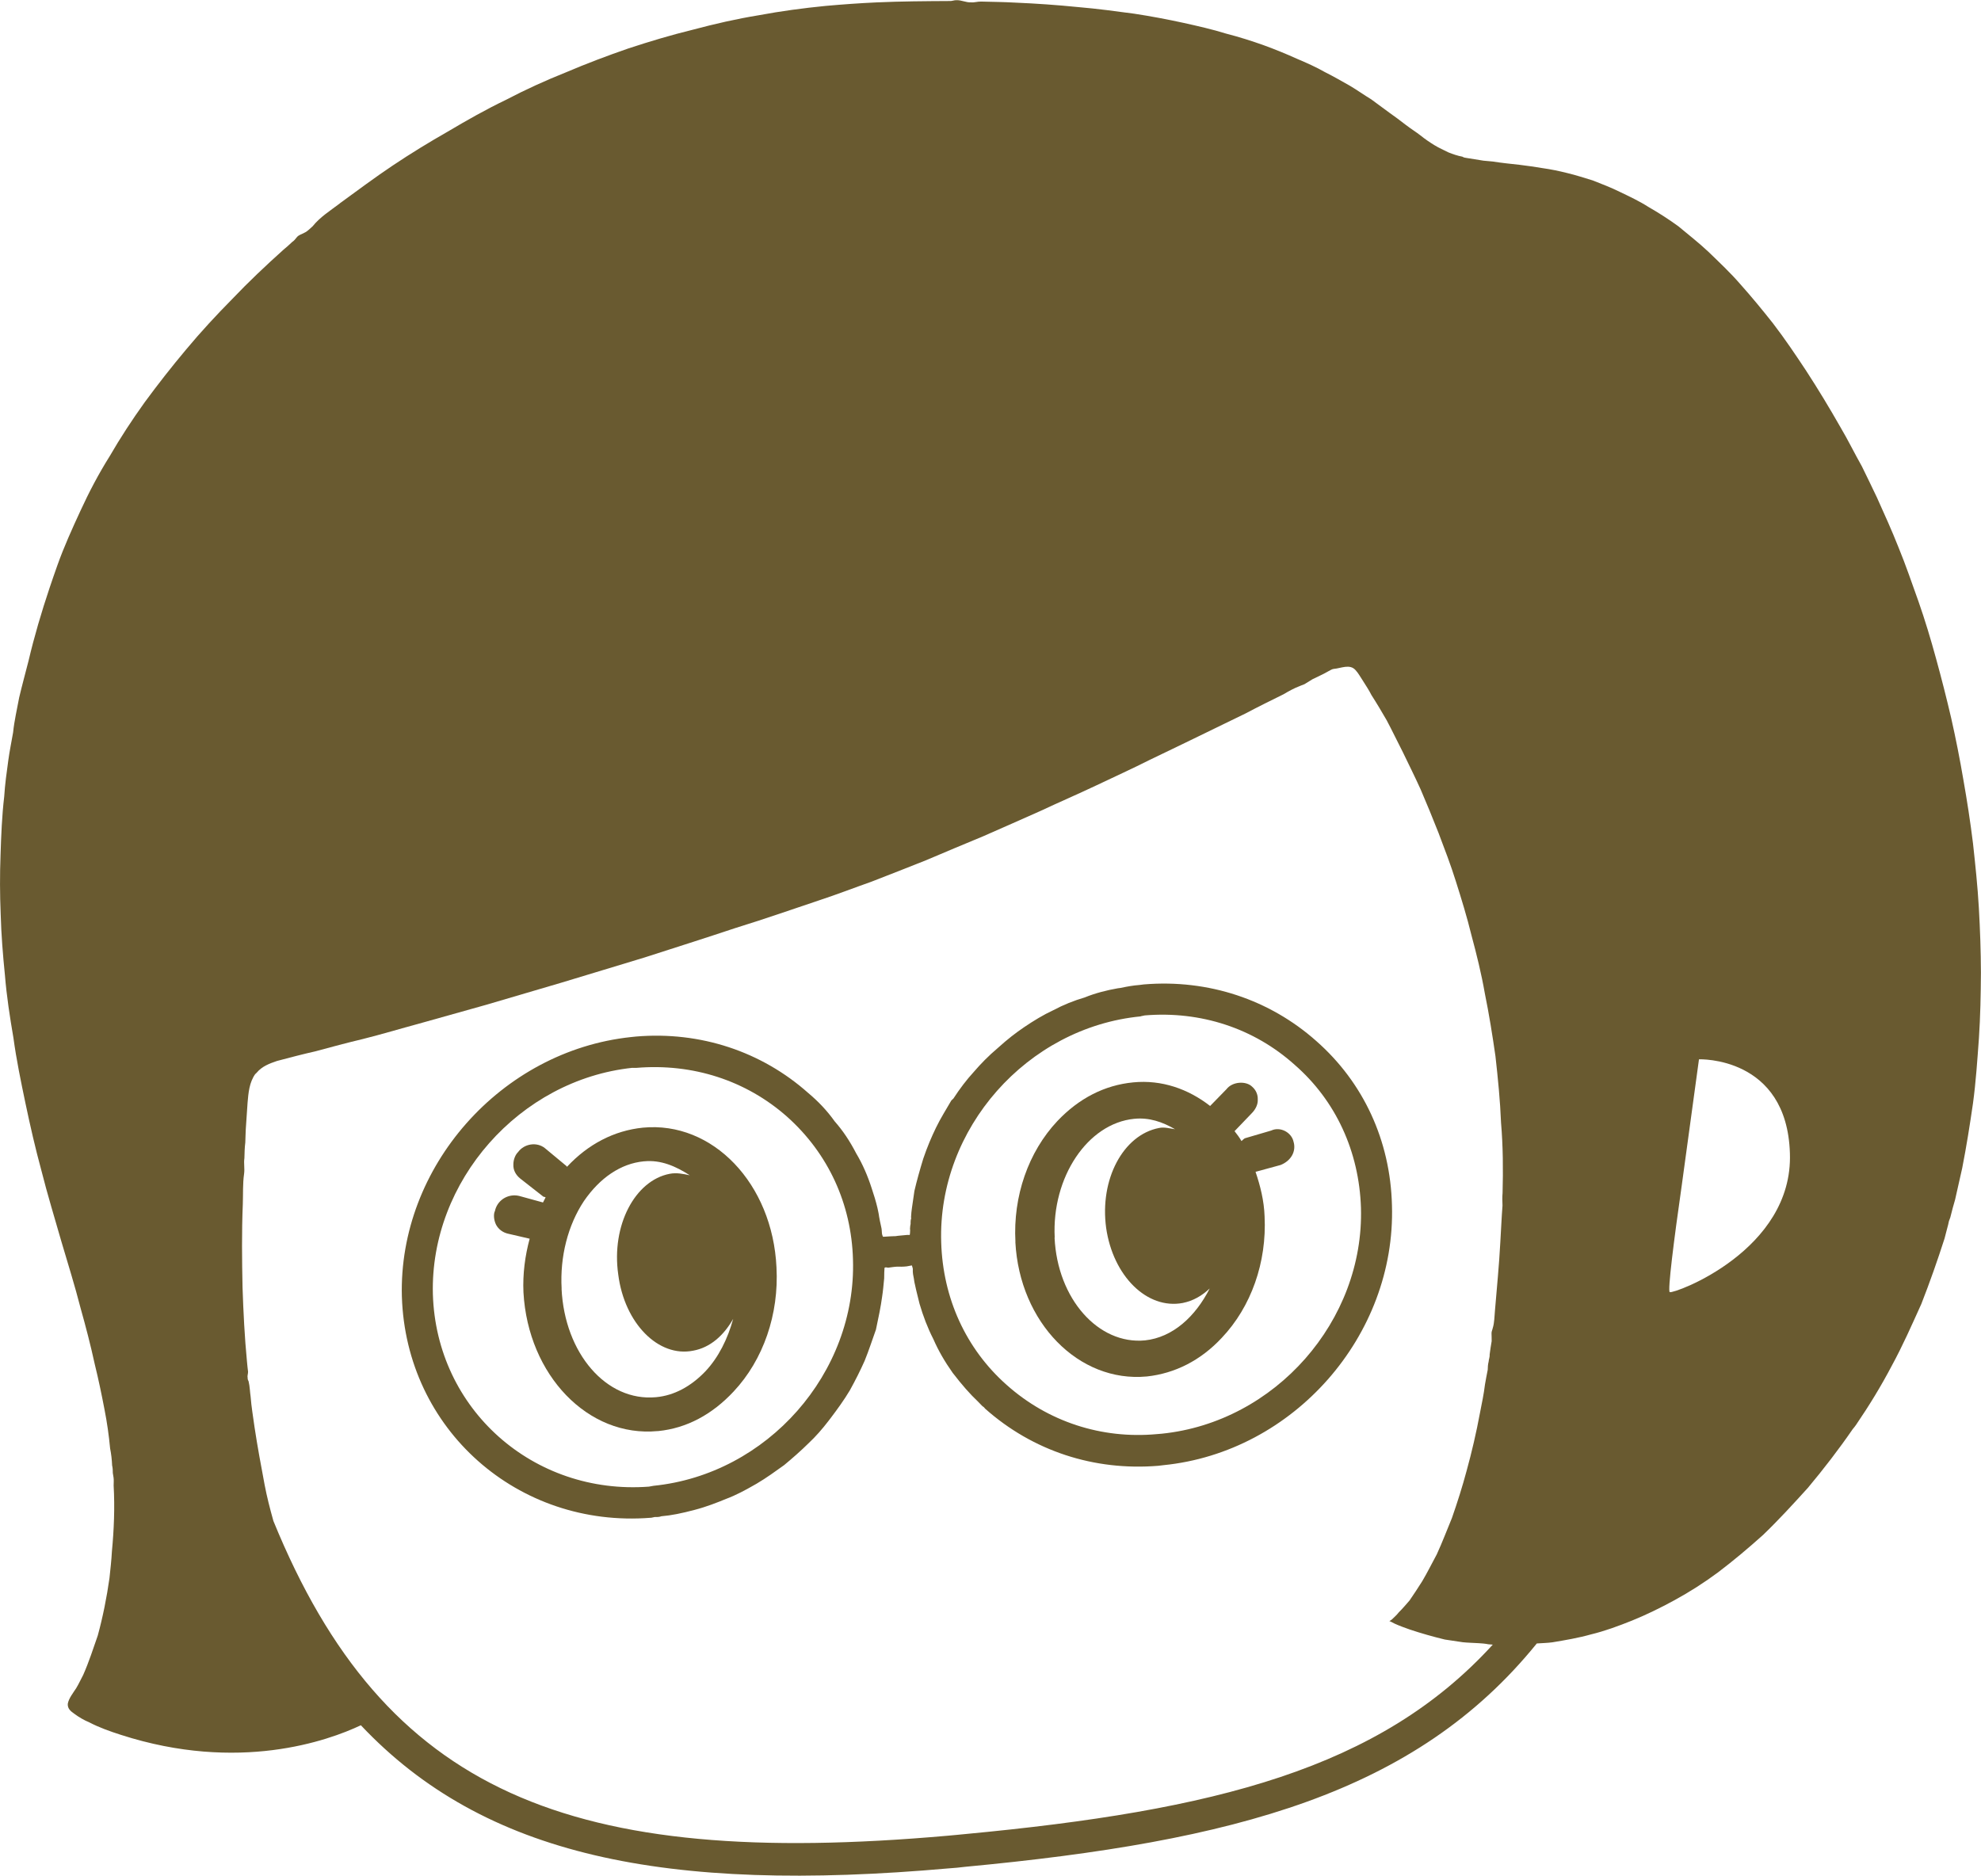 <?xml version="1.0" encoding="UTF-8"?>
<svg id="_レイヤー_2" data-name="レイヤー 2" xmlns="http://www.w3.org/2000/svg" viewBox="0 0 286.94 271.75">
  <defs>
    <style>
      .cls-1 {
        fill: #695a30;
      }
    </style>
  </defs>
  <g id="_レイアウト" data-name="レイアウト">
    <g>
      <path class="cls-1" d="M71.69,175.44c-.22.44-.19,1.27.16,1.99.36.68.99,1.12,1.68,1.29l3.19.74c-.67,2.47-1.02,5.11-.9,7.77.67,12.02,9.38,21.05,19.43,20.1h.08c4.13-.41,7.82-2.4,10.93-5.73,4.32-4.6,6.58-11.21,6.21-17.99-.57-12.15-9.25-21.2-19.34-20.24-4.17.42-7.95,2.39-11.01,5.68-.02-.05-.02-.07-.06-.11l-3.12-2.59c-1.18-.96-3.01-.66-3.9.56-.4.38-.69,1.12-.68,1.82-.03.79.34,1.48.99,2.01l3.24,2.54c.13.16.3.09.44.19-.13.23-.24.5-.38.74l-3.42-.94c-.38-.09-.66-.1-.95-.08-1.29.11-2.33,1.02-2.59,2.26ZM81.35,186.7c-.26-4.65.91-9.19,3.22-12.68,2.31-3.37,5.34-5.45,8.68-5.77h.06c2.41-.24,4.57.71,6.6,2.02-.96-.2-1.9-.41-2.92-.21-5.02.97-8.46,7.48-7.44,14.59.9,7.07,5.83,12.05,10.86,11.03,2.47-.45,4.43-2.21,5.79-4.61-.8,2.91-2.13,5.6-4.04,7.62-2.1,2.19-4.53,3.49-7.13,3.73-7.22.68-13.25-6.38-13.69-15.72Z"/>
      <path class="cls-1" d="M147.07,179.93c.61,11.69,9.19,20.41,19.02,19.49h.02c4.08-.44,7.81-2.33,10.85-5.59,4.28-4.51,6.54-10.96,6.21-17.61-.08-2.28-.62-4.41-1.31-6.45l3.63-.99c1.55-.62,2.29-2.02,1.87-3.39-.29-1.33-1.92-2.22-3.23-1.6l-3.68,1.08c-.3.06-.44.32-.63.44-.29-.52-.64-.97-1-1.43l2.55-2.66c.53-.56.85-1.26.81-1.93.03-.73-.28-1.39-.81-1.85-.87-.87-2.86-.77-3.72.36l-2.37,2.43c-3.17-2.47-7.01-3.82-11.13-3.42-4.17.4-7.88,2.32-10.99,5.6-4.22,4.49-6.44,10.9-6.08,17.51ZM152.77,179.29c-.44-8.73,4.76-16.53,11.51-17.2h.02c2.14-.22,4.09.45,5.9,1.51-.76-.11-1.56-.35-2.33-.18-5.18,1-8.61,7.43-7.65,14.47,1,6.98,5.93,11.86,11.1,10.88,1.49-.3,2.78-1.04,3.9-2.1-2.07,4.08-5.35,7.09-9.37,7.52-6.75.65-12.69-6.01-13.1-14.89Z"/>
      <path class="cls-1" d="M58.21,187.83c.59,19.26,16.8,33.58,36.03,32.06h.08l.52-.11c.39.01.67,0,.96-.11,1.39-.11,2.96-.43,4.8-.92,1.73-.45,3.24-1.05,4.61-1.61,1.39-.52,2.73-1.24,4.37-2.18,1.43-.84,2.8-1.84,4-2.7,1.18-.98,2.44-2.08,3.55-3.18,1.01-.94,1.99-2.07,2.85-3.19l.33-.43c.99-1.31,1.93-2.6,2.78-4.02.84-1.52,1.52-2.88,2.15-4.29.61-1.5,1.1-3.03,1.64-4.53.39-1.82.71-3.39.89-4.74.14-.89.21-1.77.3-2.68.01-.66.01-1.15.05-1.52.16-.13.35-.04.52-.02.43-.05.85-.13,1.29-.15.33.01.9.02,1.39-.04l.65-.12c.06,0,.1-.01.13-.01l.04.2c.04.06.07.19.08.32-.01.24-.01.49.03.73l.13.7c.04.29.08.6.16.87.18.88.42,1.74.65,2.72.52,1.78,1.17,3.5,2.01,5.14.72,1.65,1.62,3.21,2.79,4.87,1.32,1.72,2.51,3.08,3.69,4.19.17.18.4.42.63.65.18.1.28.21.39.36,6.9,6.13,15.78,9.03,25.06,8.27l.76-.09c18.84-1.88,33.68-18.75,33.1-37.65-.23-9.38-4.14-17.8-10.96-23.8-6.73-5.98-15.61-8.98-24.98-8.2l-.63.08c-.95.07-1.86.24-2.75.43l-.39.05c-1.64.29-3.29.71-4.8,1.33-1.54.45-3.05,1.05-4.59,1.87-1.38.64-2.8,1.5-4.2,2.45-1.23.84-2.33,1.68-3.79,3-1.36,1.15-2.48,2.3-3.51,3.5-.99,1.08-1.98,2.37-2.92,3.82l-.3.28c-.74,1.29-1.58,2.6-2.24,3.98-.62,1.28-1.24,2.72-1.83,4.46-.51,1.67-.94,3.21-1.28,4.67-.13.87-.26,1.73-.37,2.55-.04.32-.1.74-.12,1.26l.02.1v.08s-.03.1-.06.22c-.03.17-.02.39-.02.56-.04.15-.08.42-.09.73.05.18,0,.39,0,.64l-.04.24s-.25,0-.33-.01l-1.07.1c-.21.03-.44.03-.64.08-.16-.01-.54.03-.82.03l-.62.04c-.19.03-.29.01-.4.01-.02-.03-.02-.1-.07-.18-.1-.26-.07-.47-.1-.68-.01-.29-.07-.49-.11-.69-.11-.51-.21-.94-.28-1.39-.05-.45-.16-.85-.24-1.26-.22-.92-.51-1.88-.82-2.79-.58-1.81-1.32-3.52-2.24-5.06-.96-1.85-1.94-3.31-3.12-4.65-1.12-1.58-2.43-2.94-3.84-4.12-6.76-6.01-15.62-8.96-24.93-8.18l-.77.08c-18.79,2.01-33.67,18.8-33.16,37.6ZM91.62,154.71h.55c8.15-.68,15.89,1.81,21.84,7.08,5.98,5.34,9.32,12.66,9.54,20.68.52,16.44-12.41,31.13-28.9,32.79l-.66.12c-16.73,1.25-30.8-11.2-31.29-27.89-.42-16.36,12.55-31.06,28.92-32.79ZM165.24,147.23l.58-.12c8.09-.67,15.81,1.86,21.7,7.15,5.97,5.2,9.35,12.58,9.61,20.73.47,16.35-12.41,31.04-28.85,32.72l-.71.06c-8.01.74-15.78-1.8-21.75-7.12-5.93-5.25-9.25-12.59-9.49-20.66-.53-16.46,12.44-31.14,28.9-32.74Z"/>
      <path class="cls-1" d="M.1,132.46c.08,2.95.32,5.9.61,8.78.25,3.09.72,6.12,1.23,9.09.44,3.23,1.08,6.31,1.74,9.47.69,3.29,1.44,6.57,2.32,9.8.87,3.45,1.91,6.84,2.88,10.23.94,3.19,1.96,6.43,2.79,9.68.75,2.67,1.45,5.35,2.05,8.11.54,2.18,1.01,4.46,1.41,6.55.38,1.92.64,3.77.82,5.68.16.8.25,1.57.29,2.46.09.36.1.73.1,1.09.06.25.05.44.11.68.05.39.01.74.01,1.14.18,3.15.05,6.4-.25,9.54-.07,1.33-.22,2.57-.35,3.85-.4,2.83-.96,5.64-1.7,8.35-.66,1.89-1.27,3.8-2.1,5.68-.35.65-.64,1.31-1.03,1.95-.42.65-1.07,1.46-1.21,2.24-.06.74.46,1.11.95,1.46.64.48,1.41.93,2.16,1.24,1.44.75,2.99,1.3,4.58,1.81,17.05,5.5,30,.86,34.76-1.39,17.83,18.91,44.02,24.38,85.21,20.73.75-.05,1.53-.12,2.3-.22,39.1-3.68,65.26-10.65,82.82-32.36.76-.06,1.53-.06,2.28-.17,1.86-.31,3.75-.63,5.56-1.14,1.99-.48,3.97-1.21,5.94-2,2.05-.83,4.12-1.84,6.13-2.94,2.22-1.21,4.29-2.53,6.34-4.05,2.23-1.69,4.39-3.51,6.51-5.41,2.27-2.18,4.41-4.52,6.51-6.84,2.3-2.75,4.5-5.61,6.48-8.49.18-.21.3-.37.47-.6,1.9-2.79,3.61-5.57,5.2-8.6,1.58-2.89,2.93-5.97,4.28-8.95,1.25-3.2,2.33-6.27,3.36-9.48.12-.5.24-.93.38-1.46.12-.39.18-.72.26-1.07.06-.2.21-.49.25-.74.2-.77.39-1.55.64-2.36.33-1.56.71-3.06,1.03-4.57.62-3.16,1.1-6.22,1.56-9.38.42-3.09.63-6.27.86-9.43.21-3.16.27-6.31.29-9.5-.01-3.09-.12-6.25-.3-9.4-.18-3.15-.51-6.23-.85-9.35-.38-3.08-.86-6.2-1.39-9.19-.51-3-1.1-6-1.77-8.96-.67-2.87-1.4-5.75-2.2-8.65-.75-2.74-1.58-5.51-2.54-8.25-.94-2.61-1.83-5.25-2.86-7.75-1.01-2.56-2.09-4.93-3.16-7.31-.72-1.52-1.46-3.04-2.17-4.49-1.07-1.89-2-3.81-3.12-5.7-1.59-2.79-3.19-5.44-4.95-8.15-1.55-2.34-3.07-4.61-4.82-6.89-1.51-1.91-3.12-3.87-4.74-5.68-1.42-1.64-2.98-3.1-4.58-4.65-1.42-1.34-2.92-2.5-4.38-3.72-1.4-1.02-2.82-1.93-4.35-2.81-1.31-.84-2.73-1.5-4.12-2.17-1.28-.63-2.6-1.14-3.93-1.66-1.25-.38-2.44-.77-3.7-1.07-1.19-.3-2.35-.54-3.56-.71-1.06-.18-2.19-.34-3.33-.48-1.27-.14-2.58-.27-3.91-.48-.37-.04-.87-.09-1.32-.12-.82-.14-1.63-.26-2.43-.39-.21-.04-.4-.04-.63-.19-.68-.12-1.39-.37-2.02-.62-.67-.34-1.39-.65-2.02-1.04-.67-.41-1.38-.89-2.02-1.41-.64-.5-1.46-1.01-2.13-1.53-.79-.62-1.61-1.22-2.4-1.78-.91-.68-1.77-1.3-2.62-1.93-1.03-.62-2.09-1.38-3.13-1.99-1.18-.66-2.36-1.35-3.59-1.96-1.25-.72-2.68-1.35-4.05-1.93-1.59-.72-3.17-1.36-4.73-1.93-1.78-.64-3.62-1.22-5.52-1.71-1.99-.62-4.12-1.1-6.19-1.56-2.34-.51-4.68-.95-7.09-1.32-2.68-.36-5.4-.73-8.13-.96-3.09-.31-6.1-.52-9.18-.65-1.6-.09-3.28-.11-4.88-.15-.52-.02-1.02.17-1.5.11-.68.04-1.35-.33-2.06-.31-.36-.02-.67.15-1,.12-3.52.02-7.05.04-10.6.2-2.44.11-4.91.29-7.39.51-3.24.32-6.44.75-9.66,1.35-3.24.53-6.38,1.25-9.57,2.1-3.15.77-6.22,1.69-9.35,2.72-3.01,1.04-6.06,2.19-9.01,3.45-3,1.2-5.88,2.51-8.7,3.99-2.9,1.39-5.64,2.95-8.41,4.59-2.68,1.53-5.37,3.17-8.01,4.94-2.57,1.72-5.07,3.59-7.61,5.44,0,0-.02.01-.05.05-1.36,1.03-2.86,1.97-3.91,3.29-.4.33-.73.74-1.22.95-.34.2-.77.29-1.05.61-.23.29-.42.54-.7.72-.43.4-.82.77-1.25,1.11-2.56,2.3-5.05,4.65-7.43,7.15-2.29,2.32-4.59,4.8-6.7,7.34-2.09,2.49-4.04,4.98-5.98,7.62-1.83,2.55-3.53,5.15-5.08,7.83-1.59,2.53-3.01,5.24-4.22,7.88-1.2,2.6-2.39,5.22-3.34,7.89-.39,1.11-.79,2.24-1.14,3.3-1.17,3.49-2.22,7.04-3.04,10.54-.47,1.84-.94,3.55-1.36,5.33-.31,1.7-.71,3.35-.88,5.06-.23,1.32-.52,2.74-.7,4.07-.24,1.72-.48,3.48-.59,5.23-.33,2.79-.44,5.64-.53,8.42-.11,2.9-.1,5.74.02,8.62ZM241.86,187.2c-.34-.11.6-7.55,1.74-15.5,1.2-8.86,2.49-18.23,2.49-18.23,0,0,12.73-.49,13.17,13.6.5,14.09-16.76,20.4-17.4,20.13ZM39.59,220.31c-.48-1.71-.93-3.45-1.26-5.19-.52-2.77-1.04-5.55-1.46-8.34-.2-1.49-.46-2.96-.57-4.45-.1-.66-.11-1.43-.29-2.2-.05-.11-.16-.3-.14-.51-.07-.3.06-.54.06-.89-.04-.43-.13-.98-.16-1.5-.34-3.49-.52-7.16-.64-10.72-.08-3.96-.13-7.99.04-12.07.05-1.38-.02-2.99.18-4.34.12-.84-.07-1.54.05-2.3.02-.77.03-1.49.13-2.28.03-.64.03-1.27.07-1.93.1-1.29.16-2.54.26-3.84.12-1.39.24-2.93,1.12-4.16.09-.03.11-.11.18-.16.8-.96,1.88-1.35,2.96-1.72,1.87-.5,3.77-.99,5.65-1.42,2.23-.61,4.49-1.21,6.75-1.75,2.73-.68,5.47-1.51,8.18-2.24,3.24-.92,6.42-1.81,9.66-2.71,3.64-1.06,7.26-2.13,10.91-3.21,4.01-1.2,8.09-2.46,12.11-3.67,4.4-1.42,8.77-2.8,13.11-4.25,4.12-1.27,8.16-2.68,12.12-4.01,2.56-.84,5.08-1.82,7.58-2.7,2.7-1.06,5.34-2.07,7.99-3.14,2.7-1.16,5.51-2.32,8.22-3.45,2.77-1.2,5.49-2.43,8.28-3.66,2.64-1.24,5.41-2.43,8.13-3.72,2.56-1.22,5.19-2.41,7.72-3.69,2.41-1.14,4.83-2.34,7.25-3.5,2.18-1.05,4.37-2.14,6.6-3.21,1.81-.96,3.67-1.88,5.54-2.8.69-.41,1.44-.84,2.33-1.18.28-.14.66-.2.99-.46.33-.18.56-.36.86-.53.81-.4,1.65-.77,2.36-1.19.26-.14.49-.28.71-.31,1.06-.08,2.34-.77,3.17.17.43.46.69.99,1.06,1.53.43.7.87,1.33,1.25,2.09.76,1.18,1.5,2.43,2.21,3.66.8,1.5,1.52,3.03,2.32,4.58.88,1.82,1.76,3.59,2.59,5.42.89,2.07,1.76,4.19,2.59,6.3.89,2.35,1.78,4.66,2.52,7.04.82,2.59,1.61,5.16,2.25,7.78.75,2.78,1.45,5.62,1.94,8.43.62,3.04,1.1,6.05,1.54,9.11.36,3.21.68,6.4.81,9.66.29,3.4.31,6.8.22,10.17-.06.57-.03,1.18-.01,1.81-.14,1.81-.21,3.6-.32,5.37-.17,3.27-.5,6.55-.77,9.81-.08.86-.08,1.8-.32,2.56-.06.29-.19.49-.18.78,0,.35.03.71.02,1.12-.12.65-.21,1.33-.29,1.92.03.39-.12.66-.15,1.05-.1.39-.13.83-.13,1.18-.15.69-.28,1.49-.4,2.14-.17,1.42-.45,2.69-.72,4.09-.54,2.9-1.19,5.7-1.95,8.45-.61,2.28-1.32,4.51-2.11,6.78-.72,1.72-1.37,3.48-2.2,5.28-.7,1.29-1.39,2.69-2.12,3.91-.56.88-1.22,1.91-1.83,2.78-.54.61-1,1.17-1.56,1.72-.33.43-.67.7-.99,1.02-.12.1-.26.18-.38.25.08-.03.71.33.76.35.72.33,1.5.61,2.24.87,1.65.55,3.35,1.03,5.04,1.44.86.14,1.72.25,2.6.39.72.08,1.55.09,2.32.14.44.02.96.07,1.4.16.17.02.43.02.63.05-16.4,17.98-40.15,24.03-76.48,27.45-.84.07-1.61.17-2.43.23-54.84,4.85-81.64-6.22-97.72-45.62Z"/>
    </g>
  </g>
</svg>